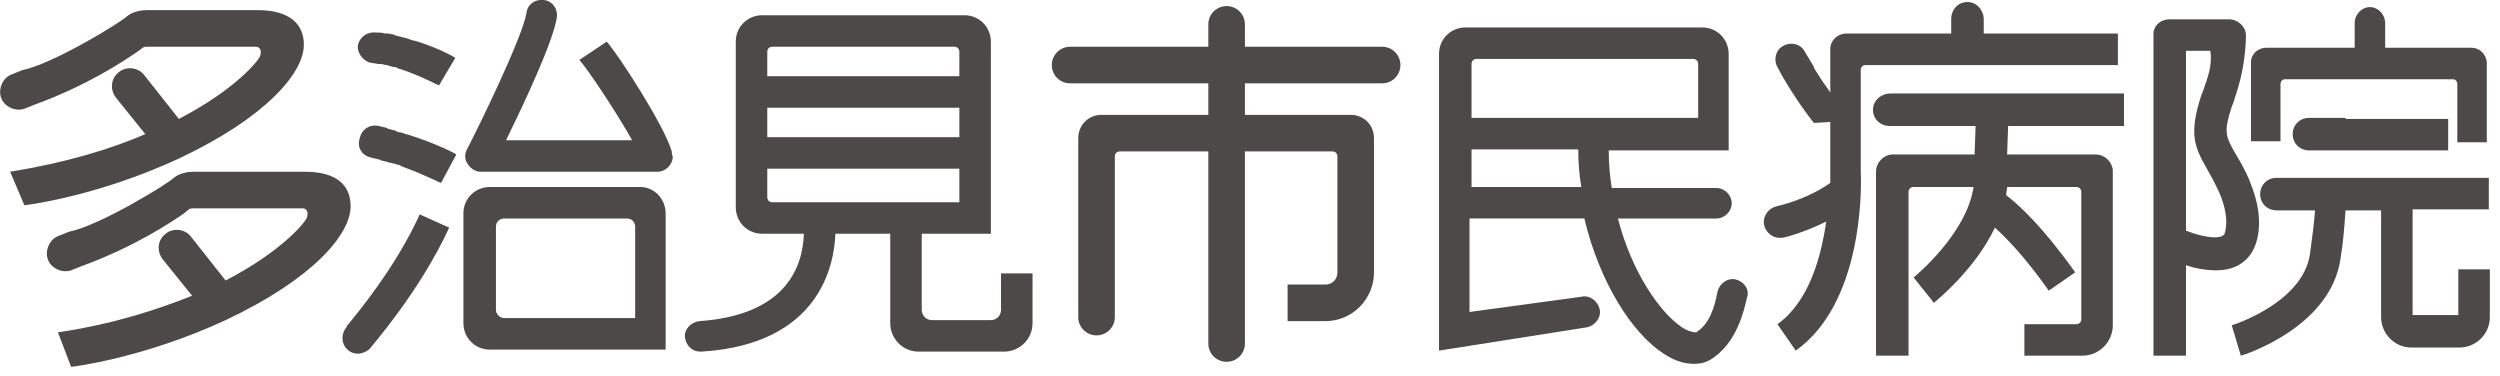 <?xml version="1.0" encoding="utf-8"?>
<!-- Generator: Adobe Illustrator 16.0.0, SVG Export Plug-In . SVG Version: 6.00 Build 0)  -->
<!DOCTYPE svg PUBLIC "-//W3C//DTD SVG 1.1//EN" "http://www.w3.org/Graphics/SVG/1.1/DTD/svg11.dtd">
<svg version="1.1" id="レイヤー_1" xmlns="http://www.w3.org/2000/svg" xmlns:xlink="http://www.w3.org/1999/xlink" x="0px"
	 y="0px" width="246px" height="37px" viewBox="0 0 246 37" style="enable-background:new 0 0 246 37;" xml:space="preserve">
<style type="text/css">
<![CDATA[
	.st0{fill:#4C4948;}
]]>
</style>
<g>
	<g>
		<path class="st0" d="M44.2,22.4l-2.9-1.3C38.9,26.4,35,31,34.2,32c0,0,0,0-0.1,0.1c0,0,0,0,0,0c0,0,0,0.1,0,0.1c0,0,0,0,0,0l0,0
			c-0.6,0.7-0.5,1.7,0.1,2.2c0.3,0.3,0.7,0.4,1,0.4c0.4,0,0.9-0.2,1.2-0.5C36.6,34,41.3,28.7,44.2,22.4"/>
		<path class="st0" d="M36.5,15.5c0.3,0.1,0.5,0.1,0.8,0.2c0.1,0,0.1,0,0.2,0.1c0.2,0,0.4,0.1,0.5,0.1c0.1,0,0.2,0.1,0.3,0.1
			c0.2,0,0.3,0.1,0.5,0.1c0.1,0,0.2,0.1,0.3,0.1c0.2,0,0.3,0.1,0.5,0.2c2.2,0.8,3.7,1.6,3.8,1.6l1.5-2.8c-0.1-0.1-2-1.1-4.9-2
			c0,0-0.1,0-0.1,0c-0.2-0.1-0.5-0.2-0.7-0.2c-0.1,0-0.1,0-0.2-0.1c-0.2-0.1-0.4-0.1-0.7-0.2c-0.1,0-0.1,0-0.2-0.1
			c-0.3-0.1-0.5-0.1-0.8-0.2c0,0,0,0,0,0c-0.9-0.2-1.7,0.3-1.9,1.2C35.1,14.5,35.6,15.3,36.5,15.5"/>
		<path class="st0" d="M36.6,6.2c0.2,0,0.5,0.1,0.7,0.1c0.1,0,0.1,0,0.2,0c0.2,0,0.3,0.1,0.5,0.1c0.1,0,0.2,0,0.3,0.1
			c0.2,0,0.3,0.1,0.5,0.1c0.1,0,0.2,0,0.3,0.1c0.2,0.1,0.4,0.1,0.6,0.2c2,0.7,3.4,1.5,3.5,1.5l1.6-2.7c-0.1-0.1-1.7-1-4-1.7
			c0,0,0,0,0,0c0,0,0,0-0.1,0c-0.3-0.1-0.6-0.2-0.9-0.3c0,0-0.1,0-0.1,0c-0.2-0.1-0.5-0.1-0.7-0.2c-0.1,0-0.2,0-0.2-0.1
			c-0.2,0-0.4-0.1-0.7-0.1c-0.1,0-0.1,0-0.2,0c-0.3-0.1-0.6-0.1-0.9-0.1c0,0,0,0,0,0c-0.9-0.1-1.7,0.5-1.8,1.4
			C35.2,5.3,35.8,6.1,36.6,6.2"/>
		<path class="st0" d="M192.3,9.2H186c-0.9,0-1.7,0.7-1.7,1.6c0,0.9,0.7,1.6,1.7,1.6h6.3h2.1l-0.1,2.8h-2.7h-5.5v0
			c-0.8,0.1-1.5,0.8-1.5,1.7v5.6v3.7V35h3.2v-8.9v-3.7v-4v0.5c0-0.3,0.2-0.5,0.5-0.5h3.3h2.6c-0.7,4.7-5.9,8.9-5.9,8.9l2,2.5
			c0.2-0.2,4-3.2,6-7.4c1.1,1,2.9,2.8,5.3,6.2l2.6-1.8c-3.2-4.5-5.5-6.6-6.8-7.6c0-0.3,0.1-0.5,0.1-0.8h2.6h4.7v0h-0.5
			c0.3,0,0.5,0.2,0.5,0.5v8.3v3v1.2c0,0.3-0.2,0.5-0.5,0.5h0.5h-5.6V35h5.7c1.7,0,3-1.4,3-3v-1.8v-3V16.7h0
			c-0.1-0.8-0.8-1.5-1.7-1.5H200h-2.5l0.1-2.8h0.3H209V9.2h-11.2H192.3z"/>
		<path class="st0" d="M230.8,11.6h-3.6c-0.9,0-1.6,0.7-1.6,1.6c0,0.9,0.7,1.6,1.6,1.6h3.6h3.2h6.9v-3.1h-6.9H230.8z"/>
		<path class="st0" d="M195.2,3.3C195.2,3.3,195.2,3.3,195.2,3.3l0-1.4c0-0.9-0.7-1.7-1.6-1.7c-0.9,0-1.6,0.7-1.6,1.7v1.4v0h-1.2
			h-9.1c-0.9,0-1.6,0.7-1.6,1.5h0v4.3c-0.2-0.3-0.4-0.6-0.7-1c-0.3-0.5-0.6-0.9-0.9-1.4c0,0,0-0.1,0-0.1c-0.3-0.5-0.6-1-0.9-1.5
			c-0.4-0.8-1.4-1-2.1-0.6c-0.8,0.4-1,1.4-0.6,2.1c0.3,0.6,0.6,1.1,0.9,1.6c0,0,0,0,0,0c1.4,2.3,2.6,3.8,2.7,3.9c0,0,0,0,0,0l0,0
			l1.6-0.1v4.7h0c0,0,0,0.5,0,1.3c-2.4,1.7-5.3,2.3-5.3,2.3c-0.8,0.2-1.4,1-1.2,1.9c0.2,0.7,0.8,1.2,1.5,1.2c0.1,0,0.2,0,0.3,0
			c0.1,0,2.1-0.5,4.3-1.6c-0.5,3.5-1.7,7.9-4.8,10.1l1.8,2.6c6.5-4.6,6.5-15.6,6.4-17.6v-10c0-0.3,0.2-0.5,0.5-0.5h-0.5h7.6h5.4
			h12.3V3.3h-12.3H195.2z"/>
		<path class="st0" d="M224.4,8.3c0-0.3,0.2-0.5,0.4-0.5h-0.4h5.3h6.8h5.3h-0.4c0.2,0,0.4,0.2,0.4,0.5V14h2.9V6.1h0
			c-0.1-0.8-0.7-1.4-1.5-1.4h-6.7h-1.8V2.3c0-0.9-0.7-1.6-1.5-1.6c-0.8,0-1.5,0.7-1.5,1.6v2.4h-2.1H223c-0.8,0-1.5,0.6-1.5,1.4h0
			v7.8h2.9V8.3z"/>
		<path class="st0" d="M241.9,26.4V31h-4.5V20.6h7.5v-3.1h-14.2h-3.2H224c-0.9,0-1.6,0.7-1.6,1.6c0,0.9,0.7,1.6,1.6,1.6h3.7h0.1
			c-0.1,1.4-0.3,2.8-0.5,4.3c-0.7,4.8-7.6,7-7.7,7l0.9,3c0.4-0.1,8.8-2.8,9.8-9.5c0.3-1.8,0.4-3.4,0.5-4.8h3.5v10.5c0,1.6,1.3,3,3,3
			h4.7c1.6,0,3-1.3,3-3v-4.7H241.9z"/>
		<path class="st0" d="M221.6,24.8c0.3-0.5,1.5-2.8-0.2-6.9c-0.5-1.3-1.1-2.2-1.5-2.9c-0.9-1.6-1.1-2-0.3-4.5l0.2-0.5
			c0.1-0.4,0.3-0.9,0.4-1.3c0.7-2.2,0.8-4.6,0.8-5.1c0,0,0-0.1,0-0.1c0-0.9-0.8-1.6-1.7-1.6h-5.8c-0.9,0-1.6,0.6-1.6,1.5h0v31.6h3.2
			v-8.9c0.9,0.3,1.9,0.5,3,0.5C219.5,26.6,220.8,26.1,221.6,24.8 M215.1,22.7V5h2.4c0.2,1.3-0.2,2.5-0.7,3.9l-0.2,0.5
			c-1.2,3.7-0.7,5,0.5,7.1c0.4,0.7,0.8,1.4,1.3,2.5c1.1,2.6,0.5,3.9,0.5,4l0,0C218.6,23.6,216.9,23.4,215.1,22.7"/>
		<path class="st0" d="M63,18.4H48.2c-1.4,0-2.6,1.1-2.6,2.6v10.8c0,1.4,1.1,2.6,2.6,2.6h17.3V21C65.5,19.6,64.4,18.4,63,18.4z
			 M49.6,31.3c-0.4,0-0.8-0.4-0.8-0.8v-8.2c0-0.5,0.4-0.8,0.8-0.8h12.1c0.5,0,0.8,0.4,0.8,0.8v9H49.6z"/>
		<path class="st0" d="M25.4,1h-11c-0.4,0-1.3,0.1-1.9,0.6C11.9,2.2,5.2,6.3,2.2,6.9l-1,0.4C0.3,7.6-0.2,8.7,0.1,9.6
			c0.3,0.9,1.4,1.4,2.3,1.1l1-0.4C8.6,8.4,12.2,6,13.5,5.1c0.5-0.3,0.5-0.5,0.9-0.5h10.8c0.3,0,0.6,0.3,0.4,0.9
			c-0.1,0.4-2.4,3.3-8,6.2l-3.4-4.3c-0.6-0.8-1.8-0.9-2.5-0.3c-0.8,0.6-0.9,1.7-0.3,2.5l2.9,3.6C10.8,14.7,6.5,16,1,16.9l1.4,3.3
			c0,0,7-0.8,15.2-4.6c8.5-4,12.3-8.4,12.3-11.2C29.9,2.3,28.4,1,25.4,1z"/>
		<path class="st0" d="M30,16.9h-11c-0.4,0-1.3,0.1-1.9,0.6c-0.6,0.6-7.3,4.7-10.3,5.3l-1,0.4c-0.9,0.3-1.4,1.4-1.1,2.3
			c0.3,0.9,1.4,1.4,2.3,1.1l1-0.4c5.2-1.9,8.8-4.3,10.1-5.2c0.5-0.4,0.5-0.5,0.9-0.5h10.8c0.3,0,0.6,0.3,0.4,0.9
			c-0.1,0.4-2.4,3.3-8,6.2l-3.4-4.3c-0.6-0.8-1.8-0.9-2.5-0.3c-0.8,0.6-0.9,1.7-0.3,2.5l2.9,3.6c-3.5,1.4-7.8,2.8-13.2,3.6L7,36.1
			c0,0,7-0.8,15.2-4.6c8.5-4,12.3-8.4,12.3-11.2C34.5,18.2,33.1,16.9,30,16.9z"/>
		<path class="st0" d="M98.5,26.9v3.6c0,0.6-0.5,1-1,1h-5.8c-0.6,0-1-0.5-1-1V23h6.8V4.1c0-1.4-1.1-2.6-2.6-2.6H75
			c-1.4,0-2.6,1.1-2.6,2.6v11.3v3.8v1.2c0,1.4,1.1,2.6,2.6,2.6h4.1c-0.1,3.1-1.6,8-10.3,8.6c-0.8,0.1-1.5,0.8-1.4,1.6
			c0.1,0.8,0.7,1.4,1.5,1.4c0,0,0.1,0,0.1,0C80.7,33.9,82.1,26,82.2,23h5.4v8.8c0,1.5,1.2,2.8,2.8,2.8h8.4c1.5,0,2.8-1.2,2.8-2.8
			v-4.9H98.5z M75.5,5.1c0-0.3,0.2-0.5,0.5-0.5h17.9c0.3,0,0.5,0.2,0.5,0.5v2.4H75.5V5.1z M75.5,10.6h18.9v2.9H75.5V10.6z
			 M75.5,19.4v-2.8h18.9v3.3H76C75.7,19.9,75.5,19.7,75.5,19.4z"/>
		<path class="st0" d="M66.1,14.9c-0.7-2.5-5.3-9.6-6.4-10.8L57,5.9c0.7,0.7,3.7,5.2,5.2,7.9H49.8c1.7-3.5,4.6-9.6,5-12.1
			c0.1-0.8-0.4-1.6-1.3-1.7c-0.8-0.1-1.6,0.4-1.7,1.3c-0.4,2.4-4.8,11.4-5.8,13.3c-0.3,0.5-0.3,1.1,0,1.5c0.3,0.5,0.8,0.8,1.3,0.8
			h17.4c0.8,0,1.5-0.7,1.5-1.5C66.1,15.2,66.1,15.1,66.1,14.9z"/>
		<path class="st0" d="M136,4.6h-13.5V2.4c0-1-0.8-1.8-1.8-1.8c-1,0-1.8,0.8-1.8,1.8v2.2h-13.6c-1,0-1.8,0.8-1.8,1.8
			c0,1,0.8,1.8,1.8,1.8h13.6v3.1h-10.5c-1.3,0-2.3,1-2.3,2.3v4c0,0,0,0,0,0v13.6c0,1,0.8,1.8,1.8,1.8c1,0,1.8-0.8,1.8-1.8V17.6
			c0,0,0,0,0,0v-2.2c0-0.3,0.2-0.5,0.5-0.5h8.7v18.9c0,1,0.8,1.8,1.8,1.8c1,0,1.8-0.8,1.8-1.8V14.9h8.6c0.3,0,0.5,0.2,0.5,0.5v2.2
			v9.2c0,0.7-0.5,1.2-1.2,1.2h-3.7v3.6h3.7c2.7,0,4.8-2.2,4.8-4.8v-9.2v-2.3v-1.7c0-1.3-1-2.3-2.3-2.3h-10.4V8.2H136
			c1,0,1.8-0.8,1.8-1.8C137.8,5.4,137,4.6,136,4.6z"/>
		<path class="st0" d="M170.8,27.5c-0.8-0.2-1.6,0.4-1.8,1.2c-0.3,1.6-0.8,3.2-2.1,4c-0.3,0-0.8-0.1-1.4-0.5
			c-2.1-1.4-4.9-5.3-6.3-10.7h9.7c0.8,0,1.5-0.7,1.5-1.5c0-0.8-0.7-1.5-1.5-1.5h-10.3c-0.2-1.2-0.3-2.4-0.3-3.7h11.8V5.3
			c0-1.4-1.1-2.6-2.6-2.6h-23.3c-1.4,0-2.6,1.1-2.6,2.6v29.2l14.6-2.3c0.8-0.2,1.4-1,1.2-1.8c-0.2-0.8-1-1.4-1.8-1.2l-11,1.5v-9.2
			h11.3c1.5,6.3,4.7,11.3,7.8,13.3c1.2,0.8,2.2,1,3,1c0.6,0,1-0.1,1.4-0.3l0.2-0.1c2.6-1.6,3.3-4.8,3.6-6.1
			C172.2,28.5,171.6,27.7,170.8,27.5z M144.8,6.3c0-0.3,0.2-0.5,0.5-0.5h21.3c0.3,0,0.5,0.2,0.5,0.5v5.3h-22.3V6.3z M144.8,18.4
			v-3.7h10.5c0,1.3,0.1,2.5,0.3,3.7H144.8z"/>
	</g>
</g>
</svg>
